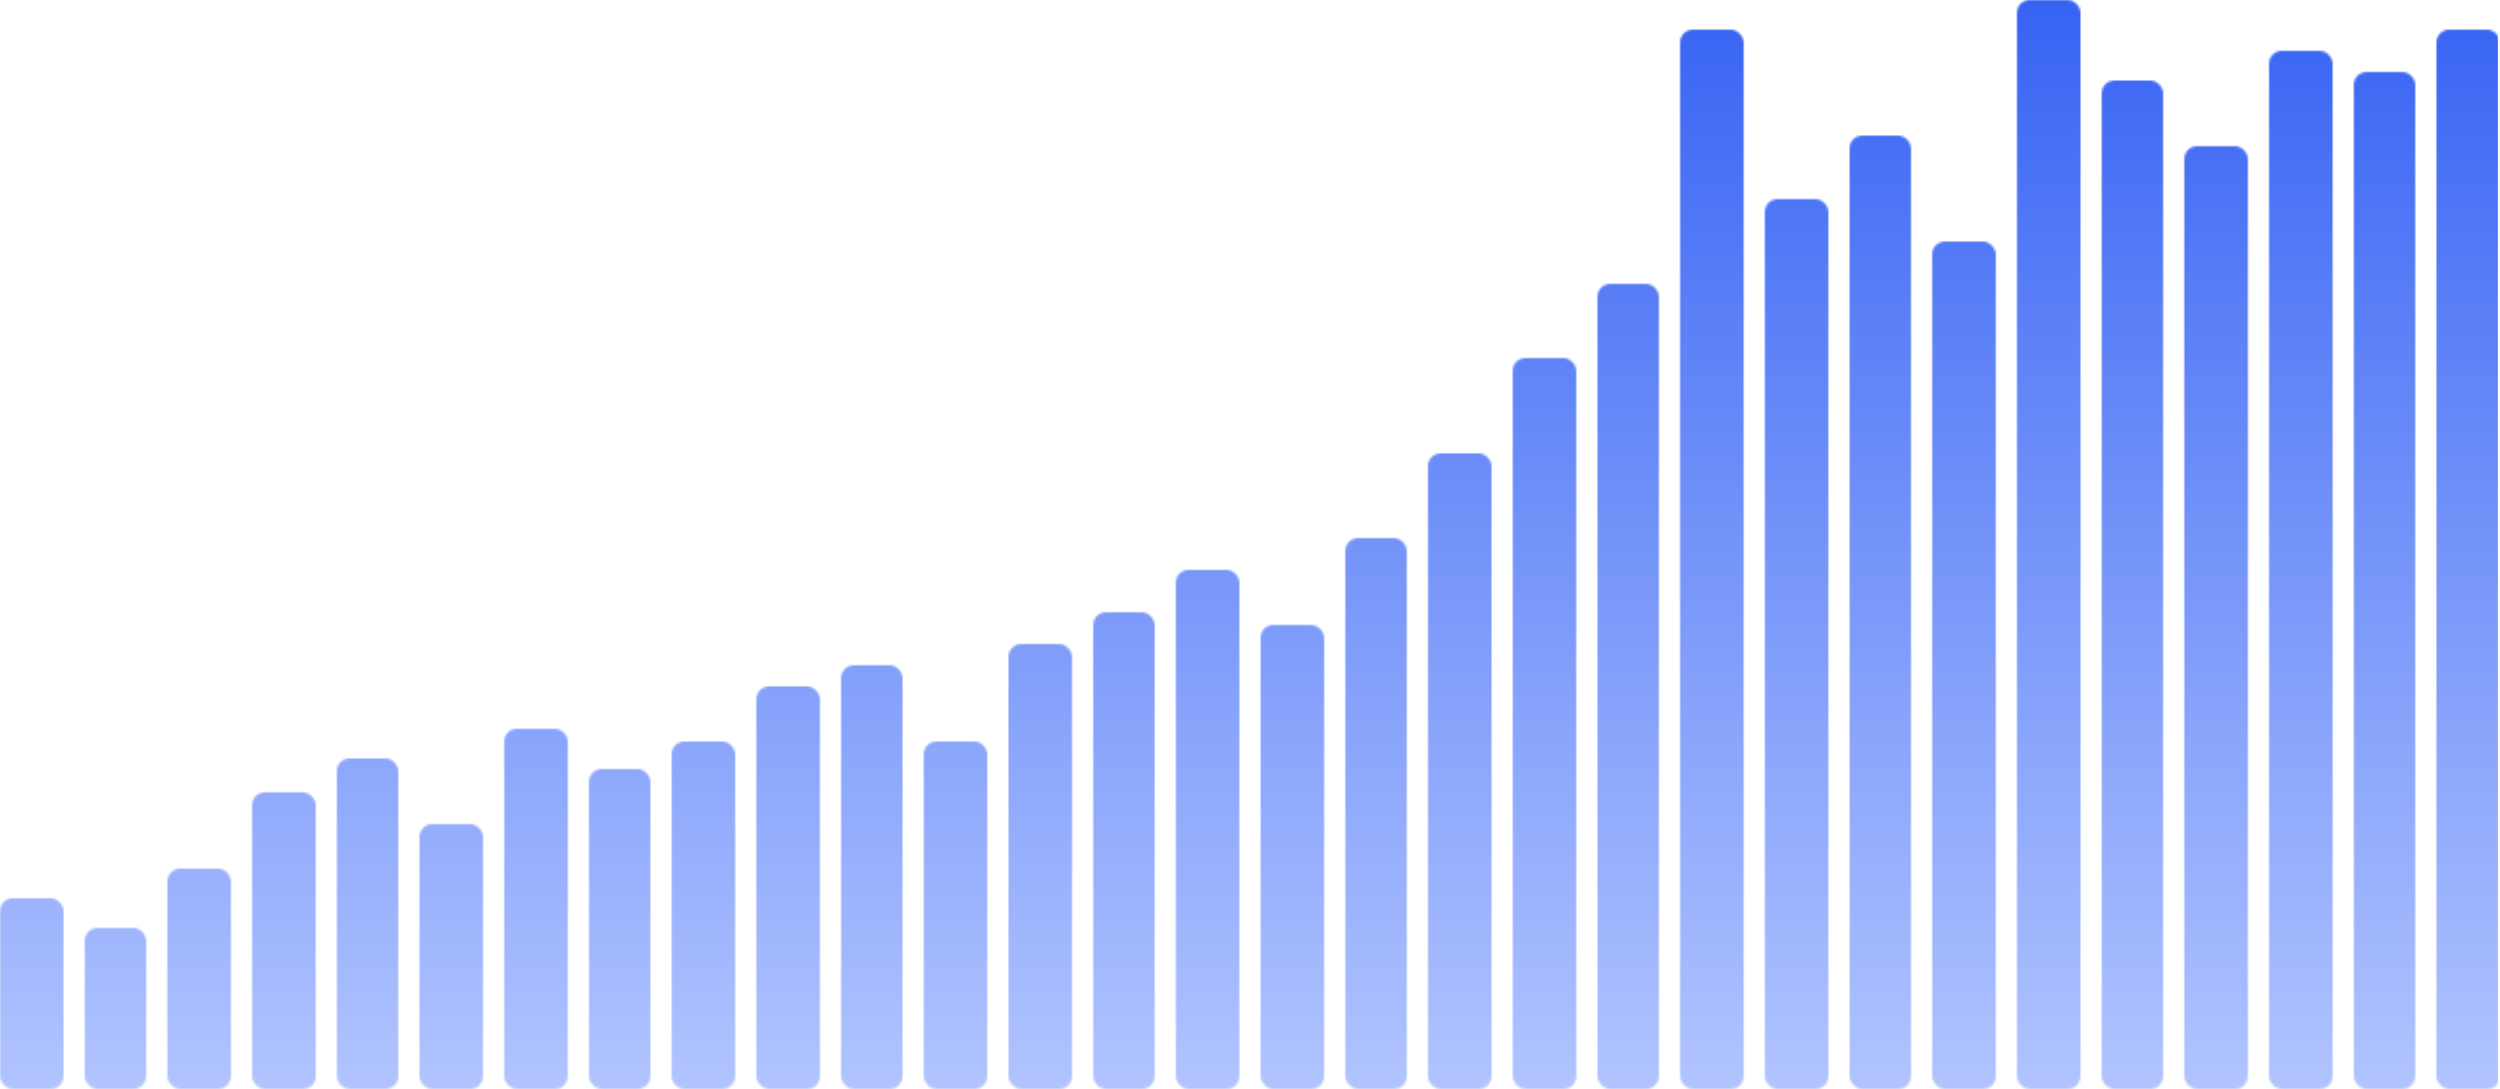 <?xml version="1.0" encoding="UTF-8"?> <svg xmlns="http://www.w3.org/2000/svg" width="1180" height="514" viewBox="0 0 1180 514" fill="none"><mask id="mask0_2511_35" style="mask-type:alpha" maskUnits="userSpaceOnUse" x="0" y="0" width="1180" height="514"><rect y="424" width="30" height="90" rx="6" fill="#B1C4FF"></rect><rect x="40" y="438" width="29" height="76" rx="6" fill="#B1C4FF"></rect><rect x="79" y="410" width="30" height="104" rx="6" fill="#B1C4FF"></rect><rect x="119" y="374" width="30" height="140" rx="6" fill="#B1C4FF"></rect><rect x="159" y="358" width="29" height="156" rx="6" fill="#B1C4FF"></rect><rect x="198" y="389" width="30" height="125" rx="6" fill="#B1C4FF"></rect><rect x="238" y="344" width="30" height="170" rx="6" fill="#B1C4FF"></rect><rect x="278" y="363" width="29" height="151" rx="6" fill="#B1C4FF"></rect><rect x="317" y="350" width="30" height="164" rx="6" fill="#B1C4FF"></rect><rect x="357" y="324" width="30" height="190" rx="6" fill="#B1C4FF"></rect><rect x="397" y="314" width="29" height="200" rx="6" fill="#B1C4FF"></rect><rect x="436" y="350" width="30" height="164" rx="6" fill="#B1C4FF"></rect><rect x="476" y="304" width="30" height="210" rx="6" fill="#B1C4FF"></rect><rect x="516" y="289" width="29" height="225" rx="6" fill="#B1C4FF"></rect><rect x="555" y="269" width="30" height="245" rx="6" fill="#B1C4FF"></rect><rect x="595" y="295" width="30" height="219" rx="6" fill="#B1C4FF"></rect><rect x="635" y="254" width="29" height="260" rx="6" fill="#B1C4FF"></rect><rect x="674" y="214" width="30" height="300" rx="6" fill="#B1C4FF"></rect><rect x="714" y="169" width="30" height="345" rx="6" fill="#B1C4FF"></rect><rect x="754" y="134" width="29" height="380" rx="6" fill="#B1C4FF"></rect><rect x="793" y="14" width="30" height="500" rx="6" fill="#B1C4FF"></rect><rect x="833" y="94" width="30" height="420" rx="6" fill="#B1C4FF"></rect><rect x="873" y="64" width="29" height="450" rx="6" fill="#B1C4FF"></rect><rect x="912" y="114" width="30" height="400" rx="6" fill="#B1C4FF"></rect><rect x="952" width="30" height="514" rx="6" fill="#B1C4FF"></rect><rect x="992" y="38" width="29" height="476" rx="6" fill="#B1C4FF"></rect><rect x="1031" y="69" width="30" height="445" rx="6" fill="#B1C4FF"></rect><rect x="1071" y="24" width="30" height="490" rx="6" fill="#B1C4FF"></rect><rect x="1111" y="34" width="29" height="480" rx="6" fill="#B1C4FF"></rect><rect x="1150" y="14" width="30" height="500" rx="6" fill="#B1C4FF"></rect></mask><g mask="url(#mask0_2511_35)"><rect width="1179" height="514" fill="url(#paint0_linear_2511_35)"></rect></g><defs><linearGradient id="paint0_linear_2511_35" x1="589.5" y1="0" x2="589.5" y2="514" gradientUnits="userSpaceOnUse"><stop stop-color="#3763F3"></stop><stop offset="1" stop-color="#B1C4FF"></stop></linearGradient></defs></svg> 